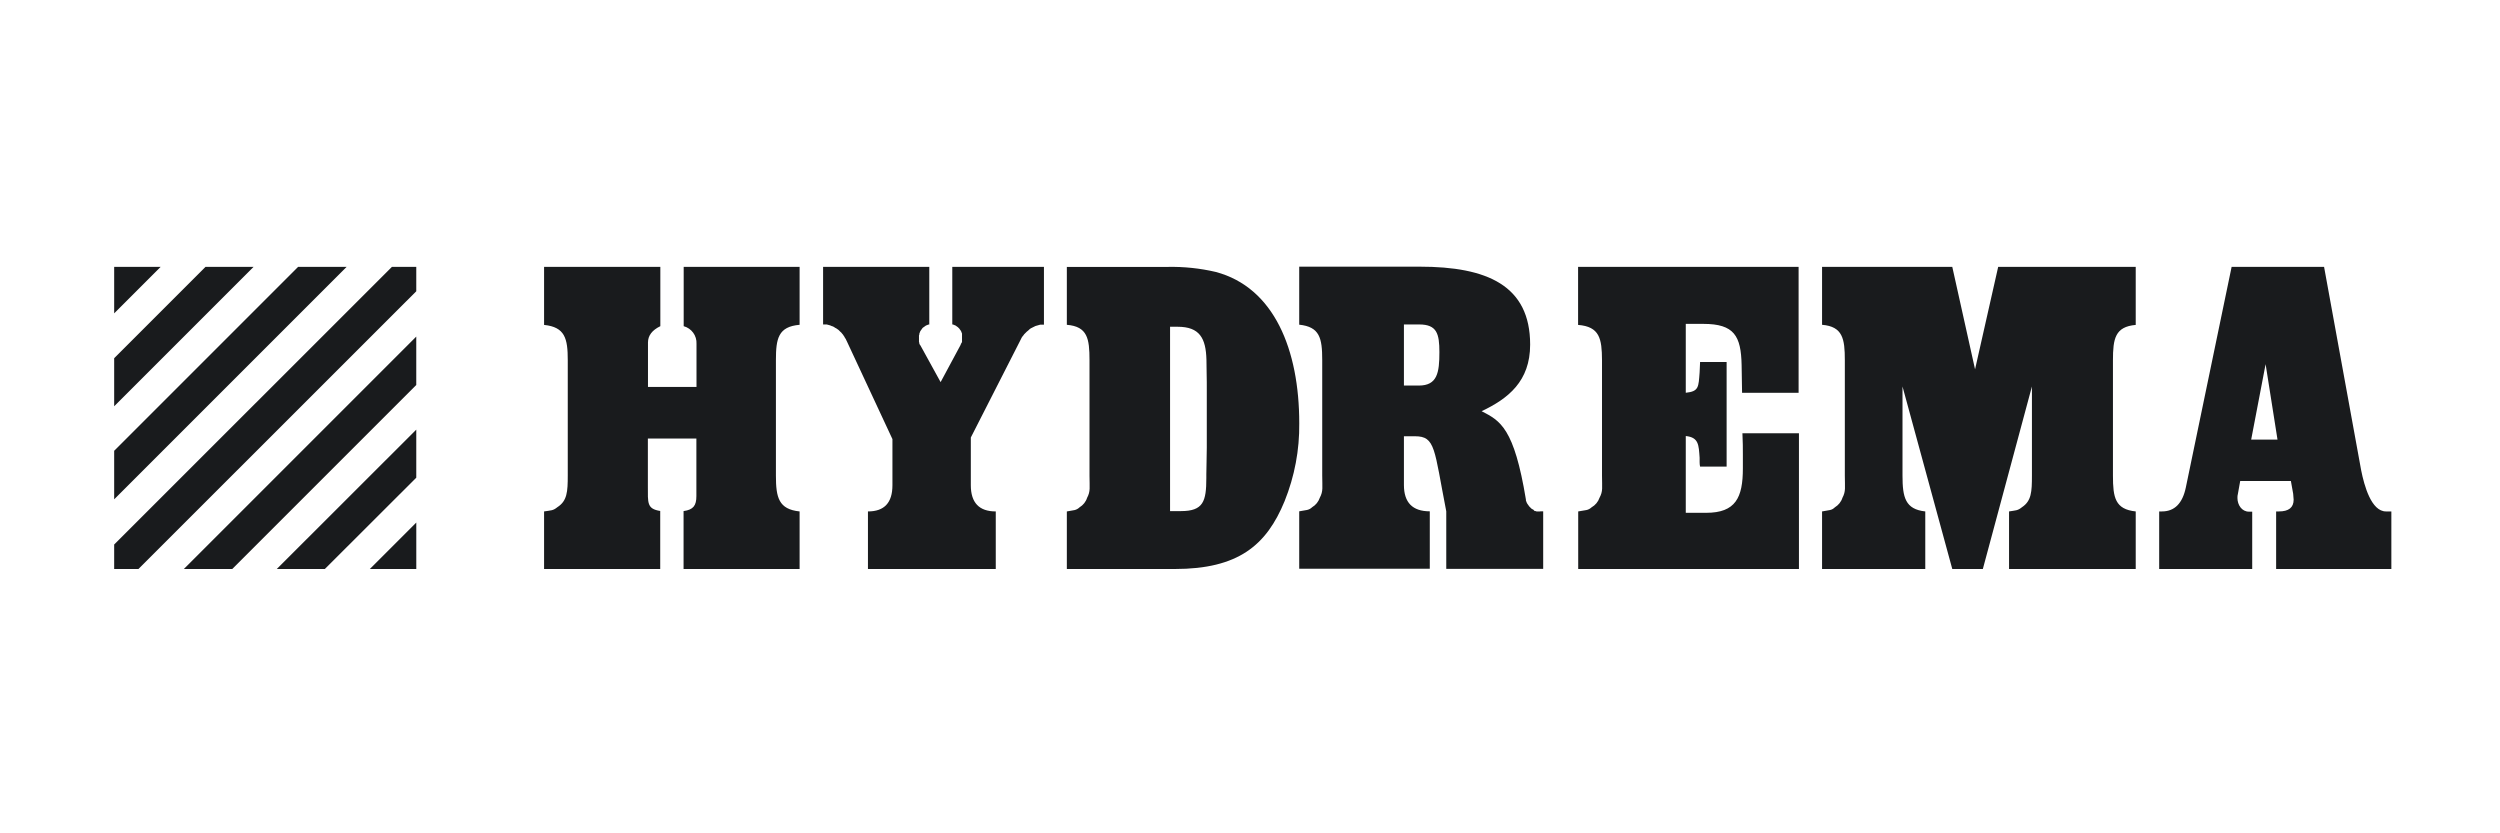 <svg width="450" height="150" viewBox="0 0 450 150" fill="none" xmlns="http://www.w3.org/2000/svg">
<path d="M36.988 48.041L20.551 64.478V73.129L45.639 48.041H36.988Z" fill="#191B1D"/>
<path d="M53.651 48.041L20.551 81.142V89.875L62.385 48.041H53.651Z" fill="#191B1D"/>
<path d="M20.551 48.041V56.404L28.913 48.041H20.551Z" fill="#191B1D"/>
<path d="M74.933 102.42V94.058L66.57 102.42H74.933Z" fill="#191B1D"/>
<path d="M58.471 102.42L74.929 85.983V77.332L49.82 102.42H58.471Z" fill="#191B1D"/>
<path d="M218.829 48.949C216.007 48.29 213.082 47.981 210.178 48.043H192.031V58.465C195.759 58.774 196.11 60.958 196.11 64.83V85.613C196.11 87.776 196.316 88.394 195.677 89.609C195.45 90.33 194.956 90.928 194.318 91.319C194.07 91.566 193.761 91.731 193.432 91.813L192.031 92.061V102.421H211.455C222.907 102.421 227.975 98.137 231.229 90.207C233.021 85.758 233.927 80.979 233.866 76.18C233.866 62.997 229.375 51.751 218.829 48.949ZM217.222 80.567C217.222 82.441 217.14 83.966 217.14 85.387V86.046C217.14 90.248 216.605 91.999 212.567 91.999H210.611V58.816H211.97C215.925 58.816 217.058 60.855 217.161 64.768C217.161 66.396 217.243 68.332 217.222 70.144V80.567Z" fill="#191B1D"/>
<path d="M123.063 58.711C124.484 59.102 125.452 60.42 125.37 61.903V69.648H116.636V61.656C116.636 60.4 117.378 59.432 118.861 58.711V48.041H97.934V58.484C101.703 58.876 102.197 60.915 102.197 64.849V85.591C102.197 88.516 102.094 90.164 100.323 91.296C99.54 91.935 99.211 91.853 97.934 92.059V102.419H118.84V91.976C116.43 91.585 116.616 90.555 116.616 87.486V78.938H125.349V89.299C125.349 90.988 124.814 91.75 123.042 91.997V102.419H143.929V92.059C140.159 91.667 139.665 89.566 139.665 85.612V64.828C139.665 60.935 140.077 58.793 143.929 58.464V48.041H123.063V58.711Z" fill="#191B1D"/>
<path d="M41.807 102.42L74.928 69.299V60.586L33.094 102.42H41.807Z" fill="#191B1D"/>
<path d="M171.37 58.402H171.514L171.679 58.464L171.823 58.525L171.988 58.587L172.132 58.69L172.276 58.793L172.421 58.896L172.524 58.999L172.668 59.143L172.771 59.287L172.874 59.432L172.977 59.576L173.038 59.72L173.1 59.885L173.162 60.05V61.533L173.1 61.697L172.997 61.842L172.935 62.006L172.874 62.151L169.31 68.783L165.685 62.192L165.561 62.027L165.479 61.862V61.718L165.417 61.553V60.379L165.479 60.214V60.07L165.541 59.905L165.603 59.741L165.664 59.596L165.767 59.452L165.87 59.308L165.973 59.164L166.076 59.02L166.221 58.917L166.365 58.814L166.509 58.711L166.653 58.608L166.797 58.546L166.962 58.484L167.106 58.422H167.271V48.041H148.156V58.402H148.815L149.042 58.464L149.269 58.525L149.475 58.587L149.701 58.69L149.907 58.752L150.113 58.855L150.319 58.999L150.525 59.102L150.731 59.246L150.937 59.39L151.102 59.555L151.267 59.72L151.431 59.864L151.596 60.07L151.74 60.235L151.843 60.4L151.987 60.606L152.09 60.812L152.235 61.018L152.338 61.244L152.441 61.45L160.639 79.041V87.342C160.639 90.493 159.176 92.059 156.231 92.059V102.419H179.238V92.059C176.252 92.059 174.748 90.493 174.748 87.342V78.752L183.605 61.368L183.708 61.162L183.811 60.956L183.914 60.75L184.058 60.544L184.202 60.379L184.347 60.173L184.511 60.008L184.676 59.844L184.82 59.699L185.026 59.535L185.191 59.39L185.335 59.246L185.541 59.102L185.747 58.999L185.953 58.896L186.159 58.793L186.365 58.69L186.571 58.628L186.798 58.566L187.004 58.505L187.23 58.443H187.91V48.041H171.411V58.402H171.37Z" fill="#191B1D"/>
<path d="M20.551 98.011V102.419H24.918L74.929 52.428V48.041H70.542L20.551 98.011Z" fill="#191B1D"/>
<path d="M277.238 92.059H276.579L276.415 91.997H276.25L276.085 91.832L275.961 91.709L275.797 91.647L275.652 91.544L275.508 91.4L275.405 91.297L275.261 91.153L275.158 91.008L275.055 90.864L274.952 90.72L274.849 90.555L274.787 90.411L274.726 90.246L274.664 90.081V89.917C272.542 77.043 270.07 75.745 266.692 74.015C271.471 71.749 275.426 68.639 275.426 62.027C275.426 51.378 267.681 48 255.549 48H233.859V58.443C237.546 58.834 238 60.833 238 64.808V85.591C238 87.754 238.206 88.372 237.567 89.587C237.32 90.308 236.846 90.905 236.187 91.297C235.94 91.544 235.631 91.709 235.281 91.791L233.859 92.038V102.378H257.362V92.038C254.251 92.038 252.706 90.452 252.706 87.301V78.526H254.684C258.412 78.526 258.124 80.771 260.328 92.038V102.399H277.774V92.038H277.238V92.059ZM255.384 69.401H252.706V58.402H255.467C258.639 58.402 259.092 60.07 259.092 63.387C259.092 67.074 258.721 69.401 255.384 69.401ZM284.056 58.484V48.041H323.748V70.699H313.573L313.491 65.714C313.388 60.462 312.152 58.299 306.611 58.299H303.439V70.699C305.828 70.452 305.725 69.648 305.931 67.032C305.931 66.435 306.014 65.879 306.014 65.158H310.792V83.984H306.014C305.952 83.717 305.931 83.449 305.931 83.161V82.398C305.767 80.091 305.787 78.732 303.439 78.485V92.306H307.105C312.42 92.306 313.717 89.567 313.717 84.314V81.842C313.717 80.751 313.717 79.474 313.635 77.99H323.81V102.42H284.077V92.059L285.539 91.812C285.89 91.75 286.219 91.564 286.487 91.317C287.167 90.926 287.661 90.329 287.908 89.608C288.567 88.392 288.361 87.775 288.361 85.612V64.829C288.341 60.977 287.949 58.793 284.056 58.484ZM346.55 92.059V102.42H327.971V92.059L329.372 91.812C329.722 91.75 330.031 91.564 330.278 91.317C330.916 90.926 331.411 90.329 331.637 89.608C332.276 88.392 332.07 87.775 332.07 85.612V64.829C332.07 60.997 331.699 58.773 327.971 58.464V48.041H351.411L355.51 66.476L359.671 48.041H384.43V58.484C380.722 58.814 380.331 60.935 380.331 64.849V85.632C380.331 89.567 380.722 91.668 384.43 92.059V102.42H361.628V92.059C362.843 91.853 363.173 91.935 363.955 91.297C365.665 90.164 365.747 88.516 365.747 85.591V69.566L356.911 102.42H351.411L342.451 69.566V85.632C342.451 89.525 342.946 91.668 346.55 92.059ZM412.772 88.887L412.36 86.58H403.236L402.824 88.887C402.762 89.134 402.721 89.402 402.741 89.649C402.741 90.885 403.524 92.1 404.822 92.1H405.398V102.42H388.652V92.059H389.147C391.412 92.059 392.854 90.617 393.452 87.733L401.691 48.041H418.334L425.008 84.644C425.564 87.445 426.841 92.059 429.477 92.059H430.445V102.42H409.703V92.059H410.198C411.969 92.059 412.855 91.359 412.855 89.937C412.855 89.567 412.772 89.278 412.772 88.887ZM409.95 79.123L407.808 65.549L405.213 79.123H409.95Z" fill="#191B1D"/>
</svg>
